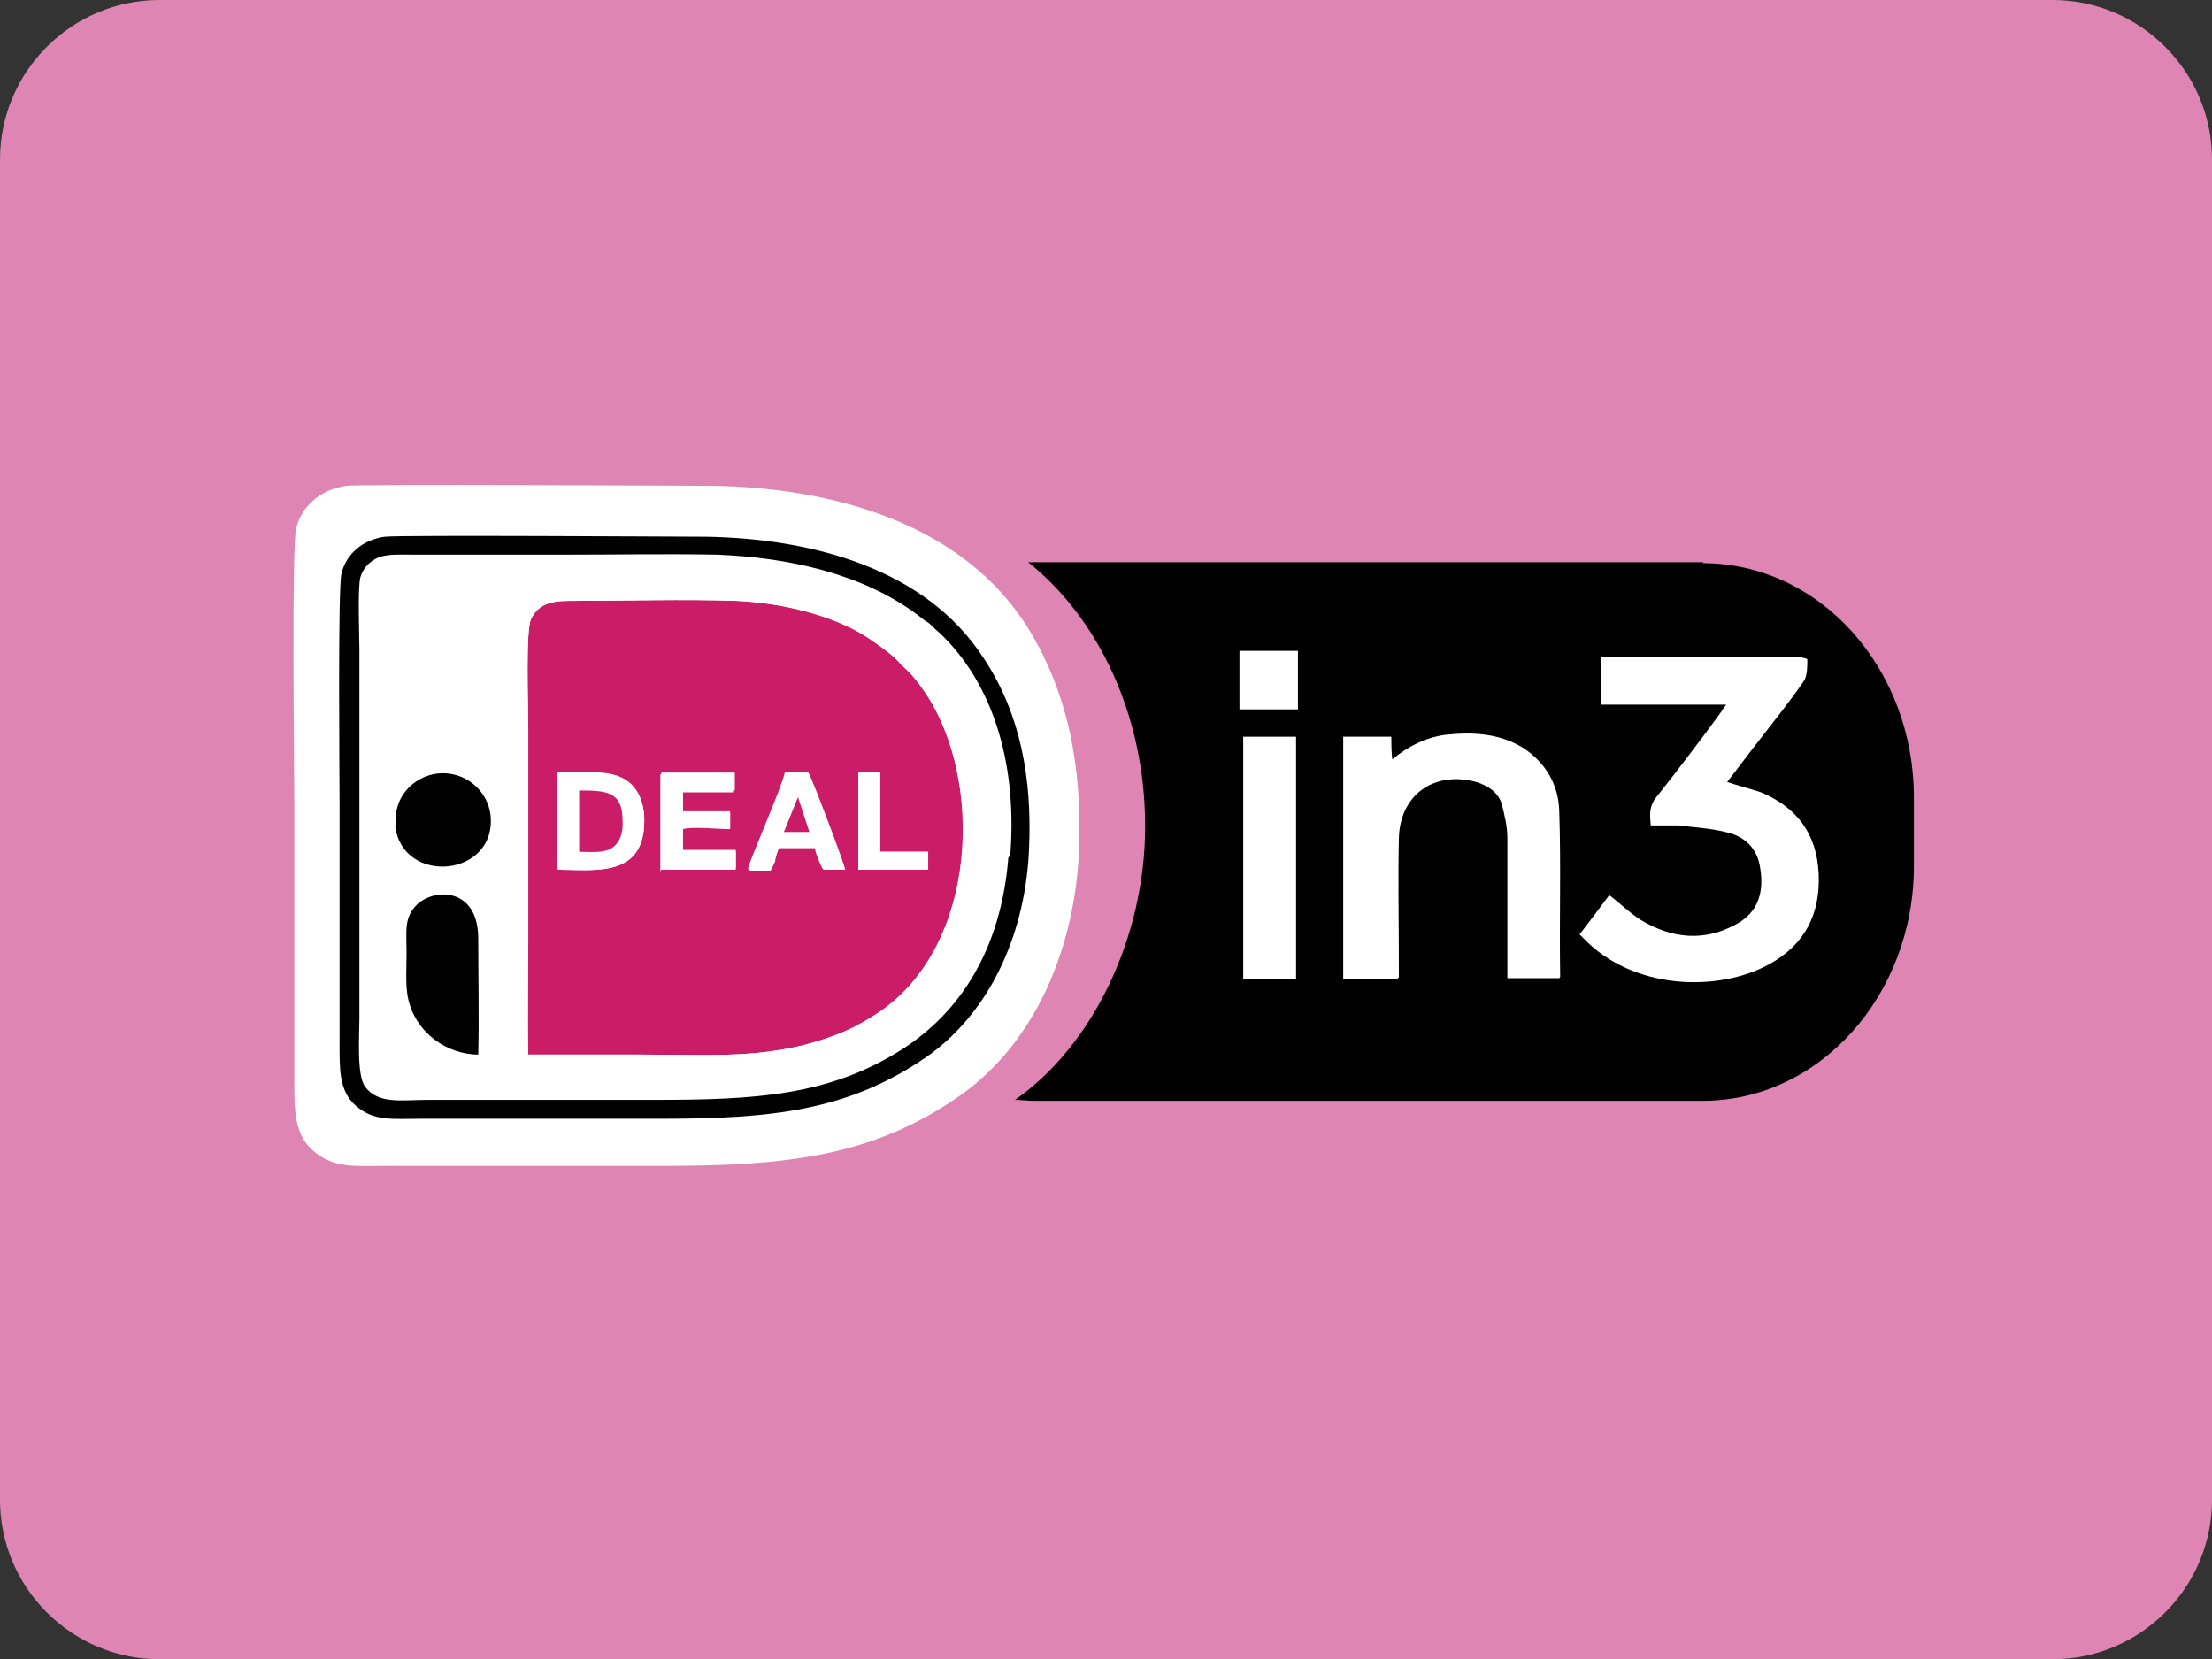 <?xml version="1.0" encoding="UTF-8"?>
<svg xmlns="http://www.w3.org/2000/svg" version="1.1" viewBox="0 0 234.5 175.9">
  <rect x="0" y="0" width="234.5" height="175.9" fill="#333333" stroke="none"/>
  <!-- Generator: Adobe Illustrator 28.6.0, SVG Export Plug-In . SVG Version: 1.2.0 Build 709)  -->
  <g>
    <g id="Ideal-in3_Icon_Betaling">
      <g>
        <path d="M16.9,0h200.7c9.3,0,16.9,7.6,16.9,16.9v142.1c0,9.3-7.6,16.9-16.9,16.9H16.9c-9.3,0-16.9-7.6-16.9-16.9V16.9C0,7.6,7.6,0,16.9,0" fill="#df85b3" fill-rule="evenodd"/>
        <path d="M180.6,59.6h-70.9c-.2,0-.5,0-.7,0,7.4,5.9,12.4,16.2,12.4,28s-5.6,23.3-13.8,29c.7,0,1.3.1,2,.1h70.9c12.4,0,22.4-11.2,22.4-24.9v-7.2c0-13.8-10-24.9-22.4-24.9Z"/>
        <g>
          <path d="M167.5,99c1.1-1.4,2.1-2.8,3.1-4.1,1.2.9,2.2,1.9,3.3,2.6,3.3,2,6.8,2.4,10.3.4,2.3-1.3,2.8-3.5,2.4-5.9-.3-2.1-1.7-3.4-3.7-3.8-1.6-.4-3.4-.5-5-.7-.9,0-1.9,0-2.9,0-.1-1.1-.2-2,.6-3,2.3-2.9,4.5-5.8,6.7-8.8.2-.3.4-.6.7-1h-13.3v-5.1h1.1c6.5,0,12.9,0,19.4,0,.5,0,1.4.2,1.4.3,0,.7,0,1.6-.3,2.2-1.5,2.2-3.2,4.3-4.9,6.5-1.1,1.4-2.2,2.9-3.3,4.3,1.2.4,2.4.7,3.6,1.1,3.8,1.6,5.9,4.4,6.1,8.6.2,4.2-1.4,7.5-5.2,9.6-5.4,3-14.5,2.8-19.8-2.8-.1-.1-.2-.2-.4-.4Z" fill="#fff"/>
          <path d="M148.1,103.8h-5.7v-25.7h5.1c0,.8,0,1.5.1,2.4,1.7-1.4,3.5-2.3,5.6-2.6,2.9-.3,5.7-.2,8.3,1.4,2.4,1.6,3.7,3.9,3.8,6.6.2,5.9,0,11.7.1,17.6,0,0,0,.1-.1.2h-5.5v-1.1c0-4.6,0-9.2,0-13.8,0-1.2-.3-2.4-.6-3.6-.4-1.2-1.4-1.9-2.7-2.3-4.4-1.2-8.1,1.3-8.2,6-.1,4.5,0,9,0,13.5,0,.4,0,.8,0,1.2Z" fill="#fff"/>
          <path d="M137.4,103.8h-5.6v-25.7h5.6v25.7Z" fill="#fff"/>
          <path d="M131.4,69h6.2v6.2h-6.2v-6.2Z" fill="#fff"/>
        </g>
        <g>
          <path d="M36.7,51.5c-2.7.4-4.7,2.1-5.3,4.5-.5,1.8-.2,26-.2,29v29c0,3.4-.1,6.1,1.9,7.9,2.2,2,4.5,1.7,7.9,1.7h29.2c13.2,0,22.3-1,31.5-7.4,8.3-5.8,12.3-16.1,12.7-26.2.3-8.6-1.1-16.4-5.4-23.4-7-11.2-20.8-14.9-33.5-15.1-2.2,0-37.1-.2-38.8,0" fill="#fff" fill-rule="evenodd"/>
          <path d="M56,111.8c4,0,8,0,12.1,0,7.8,0,14.1.6,21.3-2.4,1.4-.6,2.7-1.4,3.8-2.1,10.5-7.1,11.2-24.7,4.8-34-1.6-2.3-1.9-2.2-2.7-3.1-.8-.9-2.3-1.9-3.3-2.6-3.7-2.4-9.3-3.7-13.9-3.9-5.3-.2-12.3,0-17.9,0-2,0-3.2.5-3.9,1.9-.6,1.3-.3,9.4-.3,11.4v23.2c0,3.8-.1,7.8,0,11.6M70.1,81.9h7.8v1.9s-5.5,0-5.5,0v2.2h5s0,1.7,0,1.7c-1.2,0-4.1-.2-5,0v2.4h5.6v1.9h-7.9v-10.3ZM59.1,81.9c1.9,0,5.2-.3,6.7.5,1.6.7,2.5,2.4,2.5,4.6,0,6.1-5.3,5.2-9.2,5.2v-10.3ZM79.4,92.2c0-.9,3.4-8.4,3.9-10.3h2.4c.4.6,3.9,9.9,3.9,10.3h-2.3c-.2-.4-.7-1.7-.8-2.3h-3.9c-.2.4-.3.8-.4,1.2,0,.2-.1.4-.2.6l-.3.6h-2.2ZM91,81.9h2.3v8.4s5.1,0,5.1,0v1.9h-7.4v-10.3Z" fill="#ca1c67" fill-rule="evenodd"/>
          <path d="M106.9,90.9c.9-10.2-2.1-18.7-7.6-23.7-.3-.3-.7-.7-1.1-1-.4-.3-.7-.6-1.1-.8-5.9-4.4-13.7-6.2-21.3-6.4-5.3-.2-10.8,0-16.1,0h-16c-1.2,0-2.8-.1-3.8.3-.9.4-1.6,1.1-1.9,2.1-.3,1.2-.1,6.2-.1,7.7v39.1c0,1.9-.4,6,.6,7.2,1.4,1.9,3.9,1.4,6.7,1.4h23.9c10.7,0,18.6-.4,26.4-5.4,5.9-3.8,10.4-10.3,11.2-20.3M41.9,87.6c-.4-2.9,1.8-5.2,4.4-5.5,3-.3,5.4,1.8,5.6,4.4.7,6.5-9.3,7.5-10.1,1.2ZM56,111.8c-.1-3.8,0-7.8,0-11.6v-23.2c0-2-.3-10.2.3-11.4.7-1.4,1.9-1.9,3.9-1.9,5.6,0,12.6-.2,17.9,0,4.6.2,10.2,1.4,13.9,3.9,1,.7,2.6,1.7,3.3,2.6.8.9,1.1.8,2.7,3.1,6.3,9.2,5.7,26.9-4.8,34-1.1.8-2.4,1.5-3.8,2.1-7.3,3-13.5,2.4-21.3,2.4s-8,0-12.1,0ZM50.7,111.8c-3.6,0-6.4-2.4-7.3-5.1-.6-1.7-.4-3.8-.4-5.7s-.3-3.7,1.1-5.1c1.9-1.9,6.6-1.8,6.5,3.6,0,4.1.1,8.3,0,12.3Z" fill="#fff" fill-rule="evenodd"/>
          <path d="M40.8,56.9c-2.3.3-4.1,1.8-4.6,3.9-.4,1.5-.2,22.3-.2,24.8v24.8c0,2.9-.1,5.2,1.7,6.8,1.9,1.7,3.9,1.4,7,1.4h25.6c11.6,0,19.6-.9,27.7-6.4,7.3-5,10.8-13.8,11.1-22.4.3-7.3-.9-14.1-4.8-20-6.2-9.6-18.3-12.7-29.4-12.9-1.9,0-32.6-.2-34.1,0M106.9,90.9c-.8,10-5.3,16.5-11.2,20.3-7.8,5-15.7,5.4-26.4,5.4h-23.9c-2.8,0-5.3.5-6.7-1.4-.9-1.2-.6-5.4-.6-7.2v-39.1c0-1.5-.2-6.5.1-7.7.3-1,1-1.7,1.9-2.1,1-.4,2.6-.3,3.8-.3h16c5.3,0,10.8-.1,16.1,0,7.6.3,15.4,2,21.3,6.4.4.3.7.6,1.1.8.4.3.7.7,1.1,1,5.5,5.1,8.4,13.5,7.6,23.7Z" fill="#010101" fill-rule="evenodd"/>
          <path d="M50.7,111.8c.1-4,0-8.3,0-12.3,0-5.4-4.6-5.4-6.5-3.6-1.4,1.4-1.1,2.8-1.1,5.1s-.2,4,.4,5.7c.9,2.7,3.7,5.1,7.3,5.1" fill="#010101" fill-rule="evenodd"/>
          <path d="M41.9,87.6c.8,6.3,10.8,5.4,10.1-1.2-.3-2.6-2.7-4.7-5.6-4.4-2.6.3-4.8,2.6-4.4,5.5" fill="#010101" fill-rule="evenodd"/>
          <path d="M59.1,92.2c3.9,0,9.2.9,9.2-5.2,0-2.3-.9-3.9-2.5-4.6-1.6-.7-4.8-.5-6.7-.5v10.3ZM61.4,90.3v-6.5c2.9,0,4.5.1,4.6,3.2,0,1.2-.3,2.3-1,2.8-.9.6-2.3.5-3.6.5Z" fill="#fff" fill-rule="evenodd"/>
          <path d="M70.1,92.2h7.9v-1.9h-5.6v-2.4c.9-.3,3.8,0,5,0v-1.7s-5,0-5,0v-2.2s5.4,0,5.4,0v-1.9s-7.8,0-7.8,0v10.3Z" fill="#fff" fill-rule="evenodd"/>
          <path d="M79.4,92.2h2.2s.3-.6.3-.6c0-.2.1-.4.2-.6.1-.4.3-.8.4-1.1h3.9c0,.5.6,1.8.8,2.2h2.3c0-.4-3.5-9.6-3.9-10.2h-2.4c-.4,1.8-3.8,9.4-3.9,10.2M84.6,84.5l1.2,3.7h-2.7l1.4-3.7Z" fill="#fff" fill-rule="evenodd"/>
          <polygon points="91 92.2 98.3 92.2 98.4 90.3 93.3 90.3 93.3 81.9 91 81.9 91 92.2" fill="#fff" fill-rule="evenodd"/>
          <path d="M61.4,90.3c1.2,0,2.7.2,3.6-.5.7-.5,1.1-1.6,1-2.8,0-3.1-1.7-3.2-4.6-3.2v6.5Z" fill="#ca1c67" fill-rule="evenodd"/>
          <polygon points="83.1 88.2 85.8 88.2 84.6 84.5 83.1 88.2" fill="#ca1c66" fill-rule="evenodd"/>
        </g>
      </g>
    </g>
  </g>
</svg>